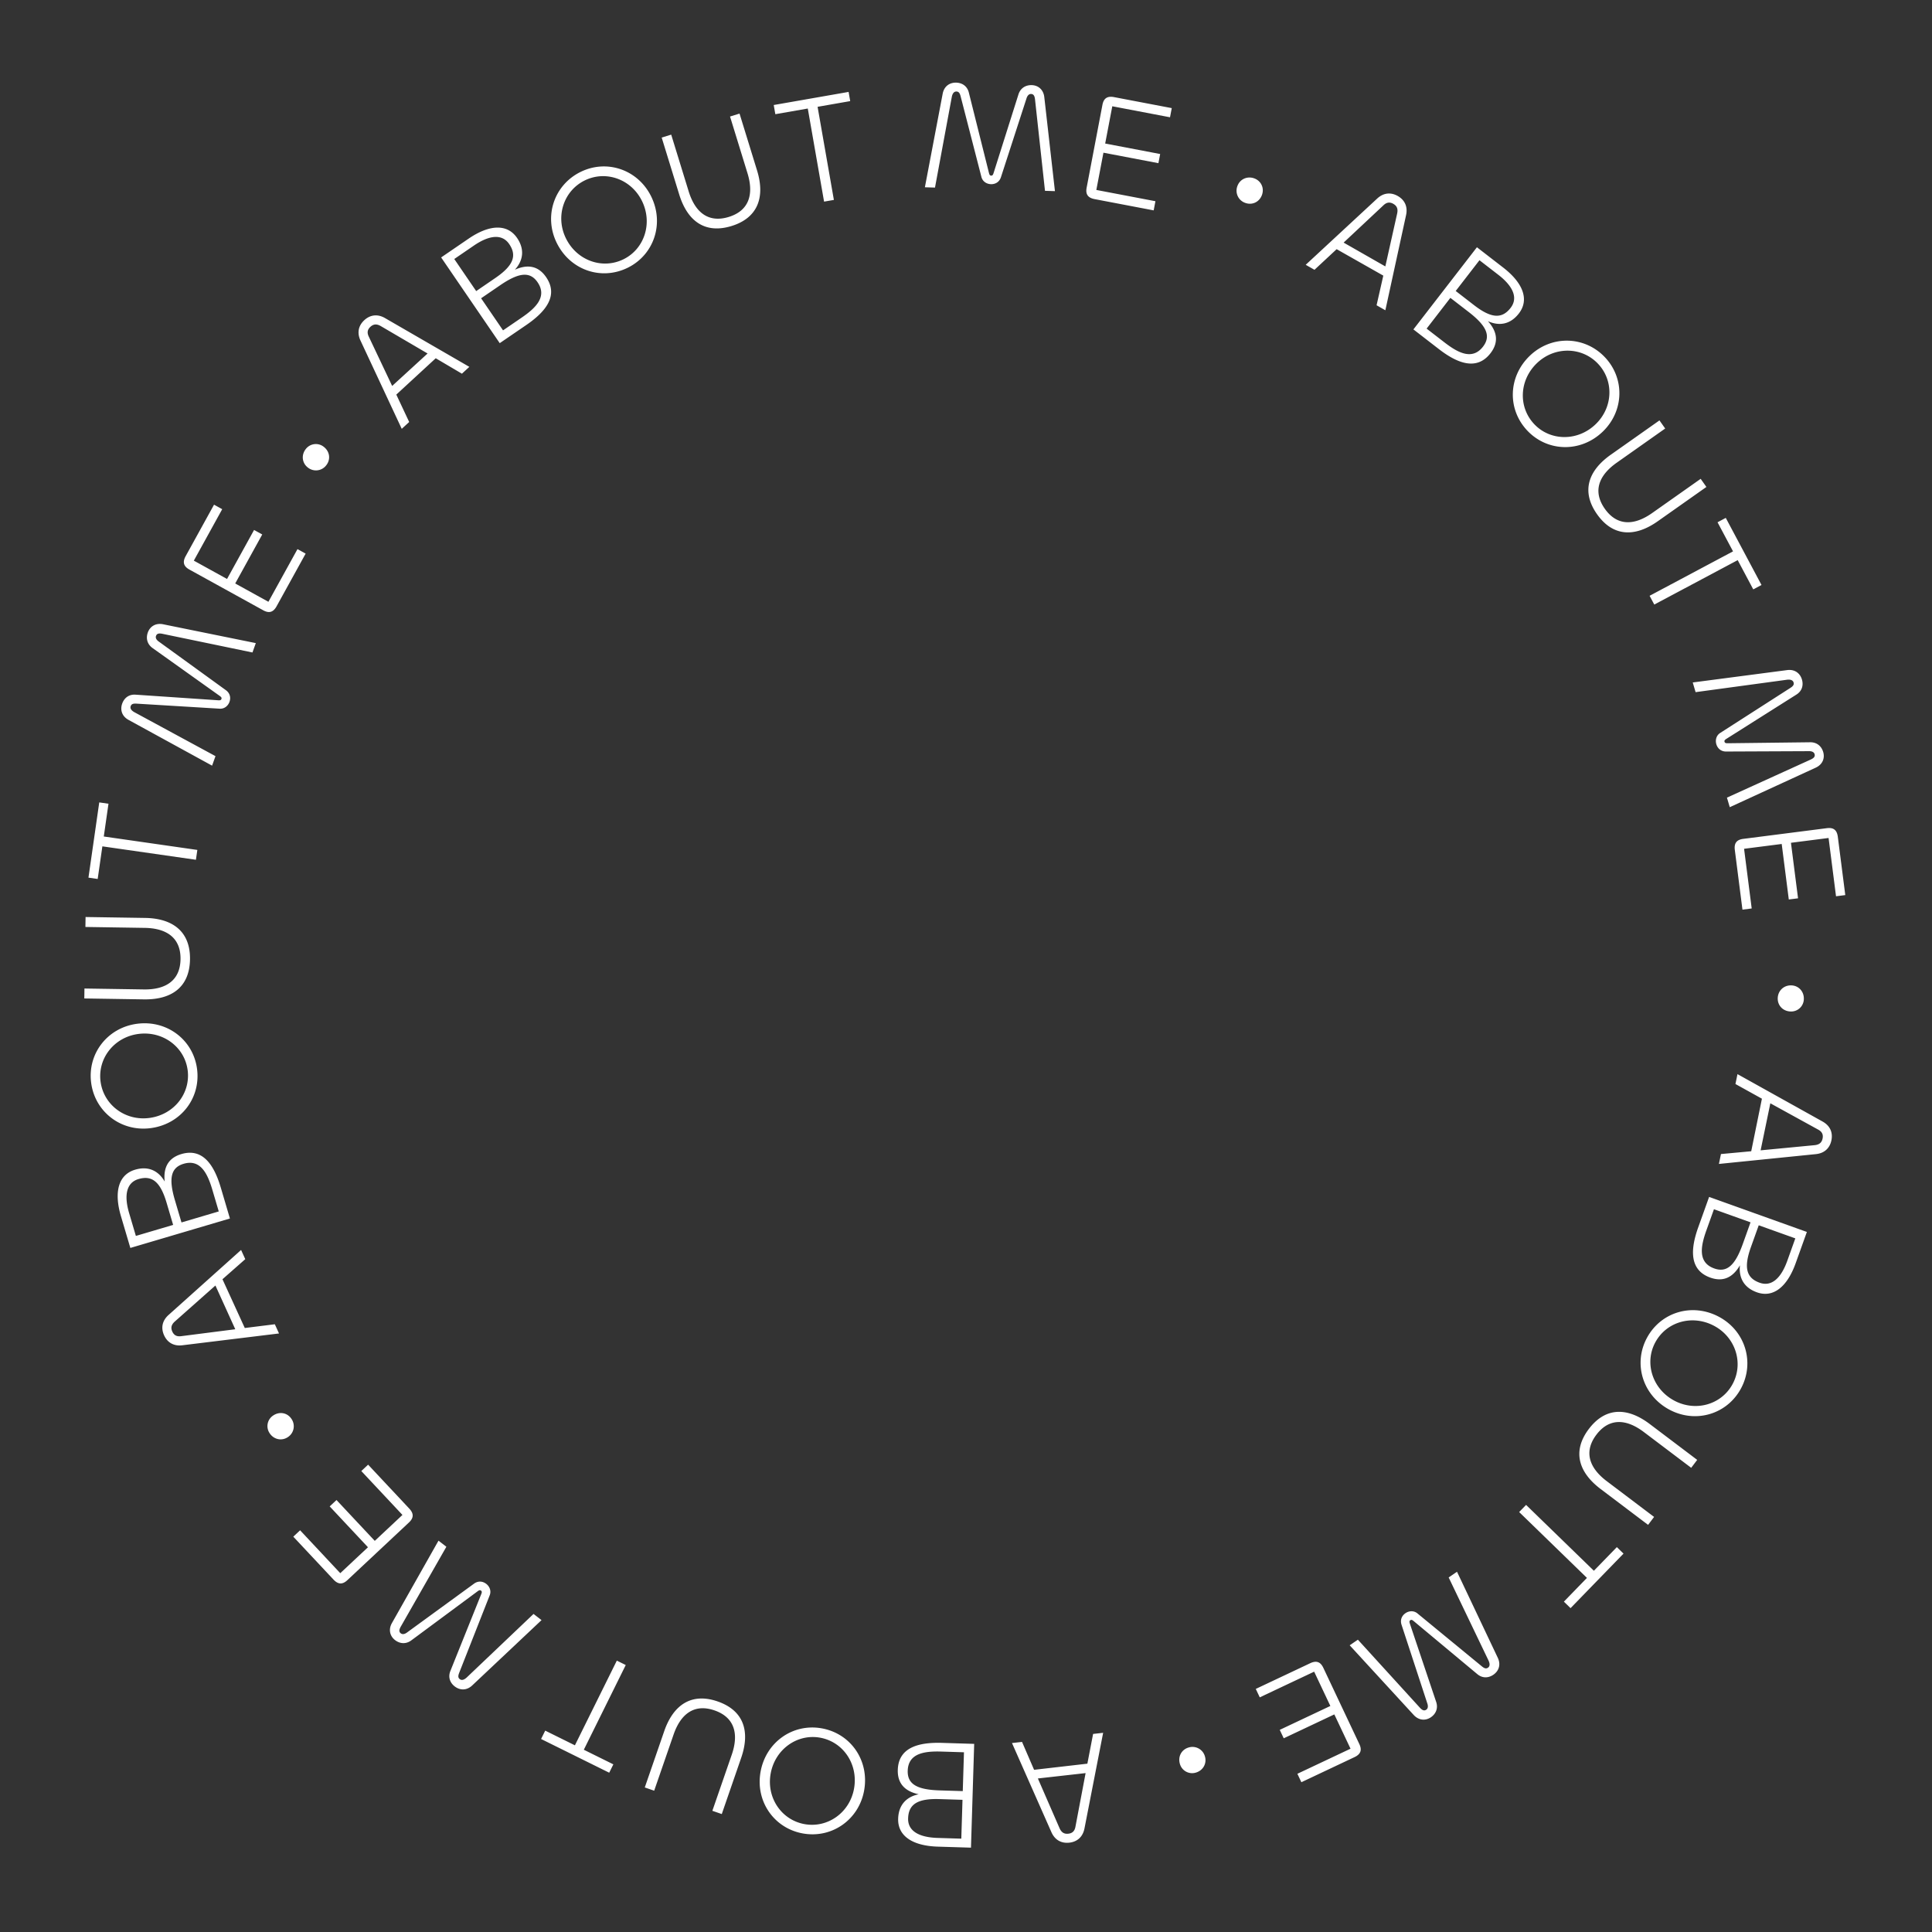 <?xml version="1.0" encoding="UTF-8"?>
<svg xmlns="http://www.w3.org/2000/svg" width="174" height="174" fill="none">
  <rect width="100%" height="100%" fill="#333333" stroke="none"/>
  <path fill="#fff" d="M160.107 89.889c.026-.672.55-1.17 1.235-1.143.658.025 1.141.562 1.115 1.234a1.141 1.141 0 0 1-1.206 1.116c-.685-.027-1.169-.55-1.144-1.207ZM156.481 96.738l7.666 4.271c.692.386.935 1.008.794 1.694-.142.685-.612 1.16-1.4 1.24l-8.732.884.184-.891 2.726-.252.963-4.733-2.385-1.322.184-.891Zm7.247 4.985-4.288-2.358-.875 4.236 4.871-.466c.409-.044.633-.226.709-.596.077-.371-.056-.627-.417-.816ZM152.949 110.527l.977-2.729 8.805 3.154-1.011 2.82c-.76 2.122-2.018 3.144-3.494 2.615-1.16-.415-1.645-1.303-1.522-2.434-.627 1.085-1.5 1.53-2.673 1.11-1.898-.68-1.795-2.546-1.082-4.536Zm8.741 1.004-3.295-1.18-.703 1.964c-.661 1.845-.416 2.78.783 3.21 1.068.382 1.927-.396 2.493-1.977l.722-2.017Zm-4.033-1.445-3.295-1.18-.684 1.911c-.524 1.463-.769 2.893.708 3.421 1.146.411 1.888-.29 2.568-2.188l.703-1.964ZM148.324 120.496c1.259-2.343 4.096-3.187 6.501-1.895 2.368 1.273 3.224 4.116 1.971 6.447-1.252 2.331-4.089 3.175-6.457 1.903-2.405-1.292-3.261-4.136-2.015-6.455Zm.752.405c-.994 1.849-.261 4.182 1.7 5.236 1.937 1.04 4.268.369 5.268-1.493 1.001-1.862.28-4.188-1.656-5.229-1.961-1.053-4.305-.389-5.312 1.486ZM143.091 128.7c1.503-1.988 3.474-1.972 5.484-.453l4.278 3.233-.54.715-4.267-3.224c-1.619-1.224-3.142-1.252-4.273.244-1.131 1.497-.689 2.955.931 4.179l4.267 3.224-.541.715-4.278-3.233c-2.01-1.519-2.555-3.423-1.061-5.4ZM141.448 144.833l-.602-.585 2.077-2.139-6.105-5.931.624-.643 6.106 5.931 2.068-2.129.602.585-4.77 4.911ZM130.47 142.068l.751-.513 3.679 7.762c.287.618.08 1.184-.406 1.515-.427.293-.971.342-1.449-.06l-5.678-4.734c-.165-.142-.247-.187-.351-.116-.104.071-.091.164-.019.369l2.345 6.978c.201.592-.033 1.092-.473 1.392-.474.324-1.083.3-1.552-.211l-5.761-6.271.739-.505 5.562 6.102c.209.23.389.344.597.202.161-.11.182-.328.082-.599l-2.311-7.052c-.141-.429.022-.812.357-1.041.323-.221.762-.249 1.091.034l5.768 4.74c.235.196.395.256.568.137.174-.118.194-.336.051-.645l-3.59-7.484ZM113.097 152.108l4.899-2.313c.608-.287.954-.079 1.187.415l3.24 6.861c.233.494.174.893-.434 1.18l-4.785 2.26-.359-.76 4.786-2.259-1.459-3.089-4.557 2.152-.359-.76 4.558-2.152-1.459-3.089-4.899 2.313-.359-.759ZM107.049 157.384a1.164 1.164 0 0 1 1.473.815c.181.632-.177 1.26-.823 1.446a1.143 1.143 0 0 1-1.438-.796c-.189-.66.156-1.283.788-1.465ZM99.351 156.06l-1.681 8.614c-.153.778-.668 1.202-1.364 1.28-.696.078-1.293-.221-1.614-.946l-3.55-8.026.905-.102 1.085 2.513 4.799-.553.516-2.678.904-.102Zm-2.49 8.437.911-4.808-4.299.483 1.955 4.486c.169.375.412.531.787.489.376-.042.578-.248.646-.65ZM84.84 156.967l2.897.09-.289 9.347-2.994-.092c-2.253-.07-3.612-.952-3.564-2.519.038-1.232.733-1.967 1.847-2.198-1.225-.262-1.918-.956-1.88-2.201.063-2.015 1.87-2.492 3.984-2.427Zm1.737 8.626.108-3.498-2.085-.065c-1.959-.06-2.773.461-2.813 1.734-.035 1.134.97 1.711 2.649 1.763l2.141.066Zm.132-4.282.108-3.498-2.029-.063c-1.553-.048-2.988.16-3.037 1.727-.037 1.218.858 1.708 2.873 1.77l2.085.064ZM74.005 155.658c2.619.468 4.302 2.902 3.822 5.59-.474 2.646-2.91 4.343-5.515 3.877-2.605-.466-4.289-2.9-3.815-5.546.48-2.687 2.917-4.385 5.508-3.921Zm-.15.84c-2.068-.369-4.057 1.052-4.449 3.244-.387 2.163.975 4.17 3.056 4.543 2.08.372 4.068-1.036 4.455-3.2.392-2.191-.968-4.212-3.062-4.587ZM64.628 153.234c2.355.814 2.95 2.693 2.127 5.075l-1.75 5.068-.848-.292 1.747-5.055c.663-1.919.218-3.376-1.555-3.988-1.773-.613-3.023.259-3.685 2.177l-1.747 5.055-.847-.292 1.751-5.068c.823-2.382 2.465-3.489 4.807-2.68ZM48.731 156.617l.373-.753 2.673 1.323 3.776-7.628.803.397-3.776 7.629 2.66 1.316-.373.753-6.136-3.037ZM48.052 145.355l.72.556-6.252 5.891c-.5.463-1.102.44-1.567.08-.41-.316-.623-.818-.388-1.397l2.755-6.86c.084-.2.102-.292.002-.369-.1-.077-.184-.037-.357.095l-5.916 4.381c-.502.373-1.05.303-1.47-.022-.454-.351-.62-.939-.277-1.541l4.19-7.413.71.548-4.093 7.17c-.155.27-.208.476-.009.63.155.12.369.073.595-.106l5.998-4.37c.365-.267.779-.23 1.1.019.31.239.472.648.304 1.048l-2.734 6.947c-.113.284-.121.455.045.583.166.129.38.082.63-.15l6.014-5.72ZM33.154 131.911l3.704 3.954c.46.49.367.884-.031 1.257l-5.538 5.187c-.399.373-.797.44-1.256-.051l-3.618-3.862.613-.574 3.618 3.862 2.493-2.335-3.446-3.679.613-.574 3.446 3.678 2.493-2.335-3.704-3.954.613-.574ZM26.244 127.779a1.164 1.164 0 0 1-.322 1.652c-.546.367-1.254.219-1.629-.339a1.14 1.14 0 0 1 .316-1.612c.569-.383 1.268-.247 1.635.299ZM25.129 120.094l-8.712 1.065c-.786.096-1.35-.263-1.639-.9-.289-.638-.19-1.298.4-1.828l6.535-5.857.377.828-2.054 1.809 2.01 4.392 2.706-.337.377.828Zm-8.793.242 4.853-.621-1.788-3.939-3.662 3.247c-.304.276-.378.556-.221.9.156.344.414.473.818.413ZM19.886 106.962l.821 2.779-8.968 2.651-.85-2.873c-.638-2.162-.225-3.729 1.278-4.173 1.182-.35 2.097.08 2.666 1.066-.135-1.245.307-2.12 1.502-2.474 1.934-.571 2.952.997 3.55 3.024Zm-7.65 4.348 3.357-.992-.591-2c-.556-1.88-1.305-2.49-2.527-2.129-1.088.321-1.322 1.456-.845 3.067l.607 2.054Zm4.109-1.214 3.357-.992-.576-1.947c-.44-1.49-1.087-2.788-2.59-2.343-1.169.345-1.354 1.348-.782 3.282l.591 2ZM17.741 96.228c.368 2.635-1.424 4.991-4.128 5.368-2.662.372-5.032-1.418-5.398-4.038-.365-2.621 1.426-4.977 4.088-5.349 2.704-.377 5.074 1.412 5.438 4.019Zm-.846.118c-.29-2.08-2.26-3.53-4.464-3.222-2.177.304-3.662 2.222-3.37 4.316.292 2.093 2.248 3.545 4.425 3.241 2.204-.308 3.703-2.227 3.41-4.335ZM17.112 86.402c-.038 2.492-1.638 3.643-4.158 3.604l-5.361-.083.013-.895 5.348.082c2.03.031 3.275-.846 3.304-2.721.03-1.876-1.189-2.791-3.219-2.822l-5.347-.083.014-.896 5.361.083c2.52.039 4.083 1.253 4.045 3.73ZM8.939 72.266l.831.12-.423 2.951 8.426 1.21-.128.886-8.425-1.209-.422 2.938-.831-.12.972-6.776ZM19.407 68.1l-.306.856-7.534-4.126c-.595-.332-.76-.911-.561-1.465.175-.488.585-.846 1.209-.801l7.375.5c.217.018.31.007.352-.112.043-.118-.022-.186-.2-.31l-5.995-4.273c-.51-.361-.613-.904-.434-1.405.194-.54.702-.878 1.38-.74l8.346 1.696-.302.843-8.085-1.676c-.304-.064-.517-.051-.601.186-.067.185.044.373.284.533l6.01 4.354c.366.265.46.67.322 1.052-.132.37-.47.65-.903.613l-7.452-.453c-.305-.02-.47.025-.54.223-.072.197.04.386.337.552l7.298 3.953ZM27.527 49.86l-2.617 4.744c-.325.589-.727.623-1.205.359l-6.644-3.665c-.478-.264-.664-.623-.34-1.21l2.556-4.635.736.406-2.556 4.634 2.991 1.65 2.434-4.413.736.406-2.434 4.413 2.99 1.65 2.618-4.744.735.405ZM29.387 41.898a1.163 1.163 0 0 1-1.671.201c-.518-.406-.594-1.125-.18-1.653a1.142 1.142 0 0 1 1.632-.197c.54.423.625 1.131.219 1.649ZM36.181 38.62l-3.715-7.95c-.336-.718-.169-1.365.347-1.837.516-.473 1.175-.583 1.861-.187l7.597 4.394-.67.615-2.358-1.39-3.551 3.273 1.16 2.468-.67.615Zm-2.958-8.283 2.096 4.421 3.19-2.922-4.223-2.473c-.357-.204-.645-.187-.924.068-.279.256-.321.541-.139.906ZM47.4 29.27l-2.393 1.635-5.277-7.72 2.473-1.691c1.86-1.272 3.479-1.36 4.364-.066.695 1.017.567 2.02-.196 2.864 1.143-.51 2.112-.359 2.815.67 1.138 1.664-.041 3.115-1.786 4.308Zm-6.488-5.944 1.975 2.89 1.722-1.178c1.618-1.106 1.969-2.007 1.25-3.058-.64-.937-1.792-.81-3.179.137l-1.768 1.21Zm2.417 3.537 1.976 2.89 1.675-1.146c1.283-.877 2.32-1.891 1.435-3.186-.687-1.005-1.7-.873-3.364.265l-1.722 1.177ZM56.527 24.117c-2.389 1.172-5.186.205-6.388-2.246-1.184-2.413-.223-5.224 2.152-6.389 2.376-1.165 5.174-.198 6.357 2.215 1.202 2.451.242 5.262-2.121 6.42Zm-.376-.766c1.885-.925 2.648-3.248 1.668-5.247-.968-1.973-3.254-2.786-5.152-1.855-1.898.93-2.667 3.242-1.699 5.215.98 1.998 3.272 2.824 5.183 1.887ZM65.884 20.355c-2.382.733-3.971-.433-4.713-2.841l-1.578-5.125.857-.263 1.573 5.11c.598 1.94 1.817 2.855 3.61 2.302 1.793-.552 2.286-1.993 1.689-3.933l-1.574-5.111.856-.264 1.579 5.125c.741 2.408.07 4.27-2.299 5ZM76.427 8.279l.144.827-2.937.514 1.467 8.385-.883.154-1.467-8.384-2.923.51-.145-.827 6.744-1.18ZM84.207 16.894l-.91-.028 1.605-8.439c.133-.668.633-1.003 1.221-.984.518.016.986.296 1.135.903l1.795 7.17c.05.213.09.298.215.302.126.004.17-.08.233-.287l2.22-7.02c.186-.596.67-.86 1.203-.844.573.017 1.052.396 1.128 1.085l.958 8.462-.896-.028-.895-8.208c-.032-.309-.11-.507-.362-.515-.196-.006-.341.158-.42.435l-2.29 7.059c-.14.43-.497.643-.903.63-.391-.012-.762-.247-.861-.67l-1.864-7.23c-.075-.296-.169-.439-.379-.445-.21-.007-.355.157-.42.49l-1.513 8.162ZM103.903 18.947l-5.323-1.015c-.66-.126-.817-.498-.714-1.034l1.421-7.454c.103-.536.386-.824 1.046-.698l5.198.991-.157.825-5.199-.991-.64 3.356 4.951.944-.157.825-4.951-.944-.64 3.355 5.322 1.015-.157.825ZM112.154 18.274a1.162 1.162 0 0 1-.707-1.527c.226-.617.886-.912 1.517-.681.618.227.917.873.691 1.491-.236.644-.883.944-1.501.717ZM117.595 23.848l6.437-5.965c.581-.538 1.248-.577 1.856-.23.608.348.914.941.746 1.716l-1.866 8.575-.791-.451.606-2.67-4.202-2.382-1.996 1.858-.79-.45Zm6.986-5.345-3.571 3.346 3.756 2.145 1.067-4.776c.085-.403-.019-.672-.348-.86-.328-.187-.613-.14-.904.145ZM129.588 31.44l-2.293-1.773 5.72-7.399 2.37 1.833c1.783 1.378 2.366 2.89 1.407 4.131-.753.975-1.747 1.162-2.785.696.838.93.992 1.899.23 2.885-1.233 1.595-2.977.92-4.649-.373Zm3.656-8.003-2.14 2.769 1.65 1.276c1.551 1.198 2.516 1.254 3.295.246.694-.897.219-1.954-1.11-2.981l-1.695-1.31Zm-2.62 3.389-2.14 2.77 1.606 1.24c1.229.951 2.513 1.625 3.472.385.745-.964.308-1.886-1.287-3.12l-1.651-1.275ZM137.587 38.818c-1.846-1.915-1.782-4.874.183-6.769 1.935-1.866 4.904-1.812 6.741.093 1.836 1.904 1.773 4.864-.162 6.73-1.965 1.895-4.935 1.84-6.762-.054Zm.615-.593c1.458 1.512 3.903 1.527 5.505-.019 1.583-1.525 1.656-3.95.189-5.471-1.467-1.522-3.903-1.547-5.485-.02-1.602 1.544-1.686 3.978-.209 5.51ZM143.834 46.313c-1.436-2.036-.821-3.909 1.238-5.361l4.382-3.09.516.731-4.37 3.083c-1.659 1.17-2.149 2.612-1.068 4.145 1.081 1.533 2.605 1.555 4.263.385l4.371-3.082.516.732-4.382 3.09c-2.059 1.453-4.038 1.393-5.466-.633ZM158.644 52.685l-.742.395-1.401-2.633-7.513 4.001-.422-.79 7.514-4.001-1.395-2.62.741-.395 3.218 6.043ZM152.709 62.336l-.257-.872 8.517-1.116c.676-.083 1.15.287 1.317.851.147.497.027 1.029-.503 1.36l-6.249 3.95c-.186.113-.254.177-.219.298.036.12.129.137.346.131l7.361-.088c.625-.01 1.028.368 1.179.878.163.55-.048 1.124-.678 1.412l-7.737 3.557-.254-.86 7.516-3.418c.283-.127.447-.263.376-.505-.056-.188-.257-.275-.545-.262l-7.421.032c-.452.003-.766-.27-.881-.659-.111-.376-.003-.802.368-1.028l6.282-4.032c.259-.164.365-.298.306-.5-.06-.2-.261-.287-.599-.246l-8.225 1.117ZM156.929 81.924l-.687-5.374c-.085-.667.22-.932.761-1l7.527-.963c.542-.07.903.11.988.777l.672 5.249-.834.106-.671-5.249-3.388.433.639 5-.833.106-.639-4.999-3.389.433.687 5.374-.833.107Z"></path>
</svg>
